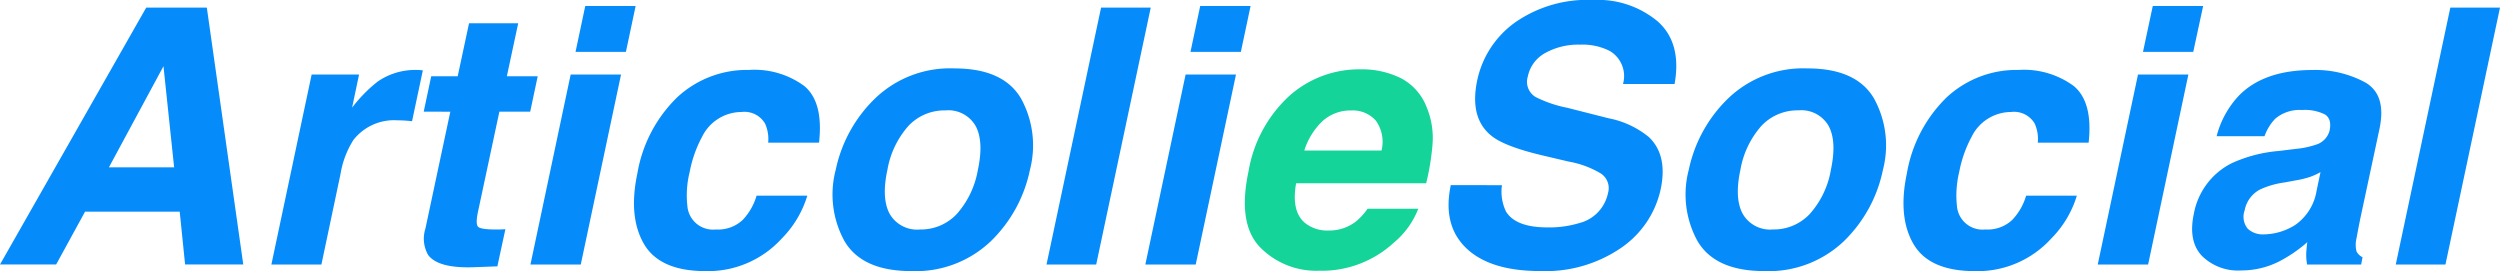<svg xmlns="http://www.w3.org/2000/svg" width="283.175" height="30.711" viewBox="0 0 283.175 30.711">
  <g id="Livello_2" data-name="Livello 2" transform="translate(-62.463 -15.858)">
    <g id="Livello_1" data-name="Livello 1" transform="translate(0 0)">
      <g id="Raggruppa_3" data-name="Raggruppa 3" transform="translate(0 0)">
        <g id="Raggruppa_1" data-name="Raggruppa 1" transform="translate(62.463 15.858)">
          <path id="Tracciato_1" data-name="Tracciato 1" d="M275.463,69.29h6.864l4.128,29.1h-6.589l-.61-5.983H268.534l-3.276,5.983H258.9Zm-4.225,18.095h7.385l-1.206-11.453Z" transform="translate(-258.9 -68.431)" fill="#068cfa"/>
          <path id="Tracciato_2" data-name="Tracciato 2" d="M403.466,98.615l-1.223,5.764c-.343-.039-.651-.065-.929-.08s-.5-.019-.671-.019a5.858,5.858,0,0,0-5.035,2.212,10.239,10.239,0,0,0-1.46,3.829l-2.171,10.288H386.31l4.56-21.521h5.371l-.789,3.752a16.378,16.378,0,0,1,2.883-2.941,7.431,7.431,0,0,1,4.4-1.325H403Z" transform="translate(-355.57 -90.649)" fill="#068cfa"/>
          <path id="Tracciato_3" data-name="Tracciato 3" d="M457.83,86.66l.849-4.007h3l1.284-6h5.568l-1.284,6h3.494l-.849,4.007H466.4l-2.43,11.373q-.275,1.32,0,1.648t1.986.326h.543l.581-.029-.907,4.205-2.685.1q-4.01.138-5.153-1.382a3.712,3.712,0,0,1-.316-2.982l2.823-13.248Z" transform="translate(-409.835 -74.015)" fill="#068cfa"/>
          <path id="Tracciato_4" data-name="Tracciato 4" d="M512.48,76.309h5.706L513.624,97.83h-5.7Zm6.258-2.567h-5.706l1.1-5.192h5.706Z" transform="translate(-447.84 -67.87)" fill="#068cfa"/>
          <path id="Tracciato_5" data-name="Tracciato 5" d="M571.753,106.8a4.207,4.207,0,0,0-.357-2.171,2.7,2.7,0,0,0-2.654-1.305,5,5,0,0,0-4.483,2.825,13.8,13.8,0,0,0-1.4,3.988,10.84,10.84,0,0,0-.258,3.81,2.908,2.908,0,0,0,3.218,2.685,4.082,4.082,0,0,0,3.033-1.066,6.7,6.7,0,0,0,1.588-2.762h5.747a11.688,11.688,0,0,1-2.9,4.857,11.289,11.289,0,0,1-8.625,3.687q-5.192,0-6.98-3.081t-.741-8a15.668,15.668,0,0,1,4.531-8.628A11.622,11.622,0,0,1,569.6,98.56a9.531,9.531,0,0,1,6.239,1.817q2.193,1.817,1.677,6.418Z" transform="translate(-484.743 -90.639)" fill="#068cfa"/>
          <path id="Tracciato_6" data-name="Tracciato 6" d="M658.78,120.806q-5.549,0-7.552-3.378a10.944,10.944,0,0,1-1-8.106,15.709,15.709,0,0,1,4.442-8.058,12.243,12.243,0,0,1,9-3.414q5.549,0,7.547,3.414a11.006,11.006,0,0,1,1.006,8.075,15.641,15.641,0,0,1-4.451,8.106A12.333,12.333,0,0,1,658.78,120.806Zm7.547-11.467q.692-3.235-.265-4.985a3.558,3.558,0,0,0-3.426-1.747,5.583,5.583,0,0,0-4.167,1.747,10.069,10.069,0,0,0-2.389,4.985q-.7,3.238.265,5a3.574,3.574,0,0,0,3.426,1.756,5.573,5.573,0,0,0,4.167-1.756A10.094,10.094,0,0,0,666.327,109.339Z" transform="translate(-555.562 -90.101)" fill="#068cfa"/>
          <path id="Tracciato_7" data-name="Tracciato 7" d="M755.849,98.391H750.22l6.181-29.1h5.626Z" transform="translate(-631.682 -68.431)" fill="#068cfa"/>
          <path id="Tracciato_8" data-name="Tracciato 8" d="M801.182,76.309h5.706L802.326,97.83H796.62Zm6.258-2.567h-5.706l1.1-5.192h5.706Z" transform="translate(-666.887 -67.87)" fill="#068cfa"/>
          <path id="Tracciato_9" data-name="Tracciato 9" d="M863.893,102.486a9.081,9.081,0,0,1,.69,4.442,27.731,27.731,0,0,1-.709,4.263H849.145q-.581,3.24,1.066,4.543a4.009,4.009,0,0,0,2.625.808,4.89,4.89,0,0,0,3.04-.987,6.868,6.868,0,0,0,1.363-1.481h5.744a9.461,9.461,0,0,1-2.823,3.889,12.018,12.018,0,0,1-8.41,3.136,8.911,8.911,0,0,1-6.683-2.654q-2.582-2.654-1.312-8.608a14.974,14.974,0,0,1,4.649-8.57,11.892,11.892,0,0,1,7.986-2.98,9.957,9.957,0,0,1,4.63,1.006A6.179,6.179,0,0,1,863.893,102.486Zm-13.822,4.994h8.748a4.111,4.111,0,0,0-.642-3.378,3.458,3.458,0,0,0-2.775-1.156,4.688,4.688,0,0,0-3.288,1.223A7.844,7.844,0,0,0,850.071,107.481Z" transform="translate(-702.333 -90.433)" fill="#14d499"/>
          <path id="Tracciato_10" data-name="Tracciato 10" d="M945.014,86.706a5.2,5.2,0,0,0,.456,2.982q1.1,1.8,4.7,1.8A11.658,11.658,0,0,0,953.762,91a4.417,4.417,0,0,0,3.257-3.378,1.987,1.987,0,0,0-.791-2.232,10.733,10.733,0,0,0-3.672-1.361l-2.941-.692q-4.326-1.023-5.8-2.229-2.507-2.017-1.6-6.3a10.808,10.808,0,0,1,4.227-6.495,14.307,14.307,0,0,1,8.9-2.586,10.585,10.585,0,0,1,7.325,2.437q2.726,2.437,1.9,7.079h-5.843a3.306,3.306,0,0,0-1.481-3.73,6.785,6.785,0,0,0-3.378-.724,7.666,7.666,0,0,0-3.957.948,3.9,3.9,0,0,0-1.964,2.654,2,2,0,0,0,.888,2.331,13.689,13.689,0,0,0,3.534,1.206l4.758,1.206a10.246,10.246,0,0,1,4.521,2.113q2.171,2.053,1.341,5.942a10.825,10.825,0,0,1-4.468,6.611,15.165,15.165,0,0,1-9.168,2.632q-5.687,0-8.389-2.6t-1.744-7.134Z" transform="translate(-774.886 -65.73)" fill="#068cfa"/>
          <path id="Tracciato_11" data-name="Tracciato 11" d="M1059.27,120.806q-5.549,0-7.552-3.378a10.945,10.945,0,0,1-1-8.106,15.728,15.728,0,0,1,4.442-8.058,12.259,12.259,0,0,1,9-3.414q5.549,0,7.542,3.414a11.006,11.006,0,0,1,1.006,8.075,15.625,15.625,0,0,1-4.451,8.106A12.334,12.334,0,0,1,1059.27,120.806Zm7.542-11.472q.692-3.235-.266-4.985a3.558,3.558,0,0,0-3.426-1.747,5.583,5.583,0,0,0-4.167,1.747,10.07,10.07,0,0,0-2.388,4.985q-.7,3.238.268,5a3.571,3.571,0,0,0,3.423,1.756,5.573,5.573,0,0,0,4.167-1.756,10.009,10.009,0,0,0,2.389-4.992Z" transform="translate(-859.428 -90.101)" fill="#068cfa"/>
          <path id="Tracciato_12" data-name="Tracciato 12" d="M1167.784,106.814a4.231,4.231,0,0,0-.354-2.171,2.716,2.716,0,0,0-2.666-1.305,5,5,0,0,0-4.483,2.825,13.8,13.8,0,0,0-1.4,3.988,11.187,11.187,0,0,0-.256,3.81,2.908,2.908,0,0,0,3.218,2.685,4.079,4.079,0,0,0,3.03-1.066,6.7,6.7,0,0,0,1.59-2.762h5.744a11.687,11.687,0,0,1-2.9,4.857,11.285,11.285,0,0,1-8.628,3.691q-5.194,0-6.98-3.081t-.741-8a15.667,15.667,0,0,1,4.531-8.628,11.622,11.622,0,0,1,8.126-3.081,9.532,9.532,0,0,1,6.239,1.817q2.193,1.817,1.689,6.418Z" transform="translate(-936.964 -90.654)" fill="#068cfa"/>
          <path id="Tracciato_13" data-name="Tracciato 13" d="M1248.32,76.309h5.706l-4.56,21.521h-5.706Zm6.259-2.567h-5.694l1.107-5.192h5.706Z" transform="translate(-1006.148 -67.87)" fill="#068cfa"/>
          <path id="Tracciato_14" data-name="Tracciato 14" d="M1299.75,107.524a9.949,9.949,0,0,0,2.348-.483,2.258,2.258,0,0,0,1.542-1.6q.275-1.322-.533-1.826a5.057,5.057,0,0,0-2.586-.5,4.273,4.273,0,0,0-3.042.989,5.548,5.548,0,0,0-1.206,1.974h-5.428a10.554,10.554,0,0,1,2.567-4.64q2.847-2.854,8.275-2.854a11.866,11.866,0,0,1,5.981,1.4q2.449,1.4,1.619,5.291l-2.111,9.873q-.22,1.028-.483,2.487a3.064,3.064,0,0,0,0,1.5,1.467,1.467,0,0,0,.68.651l-.157.83h-6.121a5.774,5.774,0,0,1-.1-1.223c.015-.384.053-.818.118-1.305a15.841,15.841,0,0,1-3.136,2.152,9.41,9.41,0,0,1-4.343,1.047,5.806,5.806,0,0,1-4.473-1.667q-1.549-1.667-.9-4.729a8.017,8.017,0,0,1,4.285-5.747,15.97,15.97,0,0,1,5.231-1.38Zm2.861,2.627a7.381,7.381,0,0,1-1.185.543,10.784,10.784,0,0,1-1.58.384l-1.3.241a9.759,9.759,0,0,0-2.724.77,3.344,3.344,0,0,0-1.8,2.389,2.122,2.122,0,0,0,.347,2.082,2.47,2.47,0,0,0,1.8.642,6.818,6.818,0,0,0,3.575-1.066,5.86,5.86,0,0,0,2.427-3.889Z" transform="translate(-1039.768 -90.654)" fill="#068cfa"/>
          <path id="Tracciato_15" data-name="Tracciato 15" d="M1389.3,98.391h-5.629l6.181-29.1h5.626Z" transform="translate(-1112.303 -68.431)" fill="#068cfa"/>
        </g>
      </g>
    </g>
  </g>
</svg>
